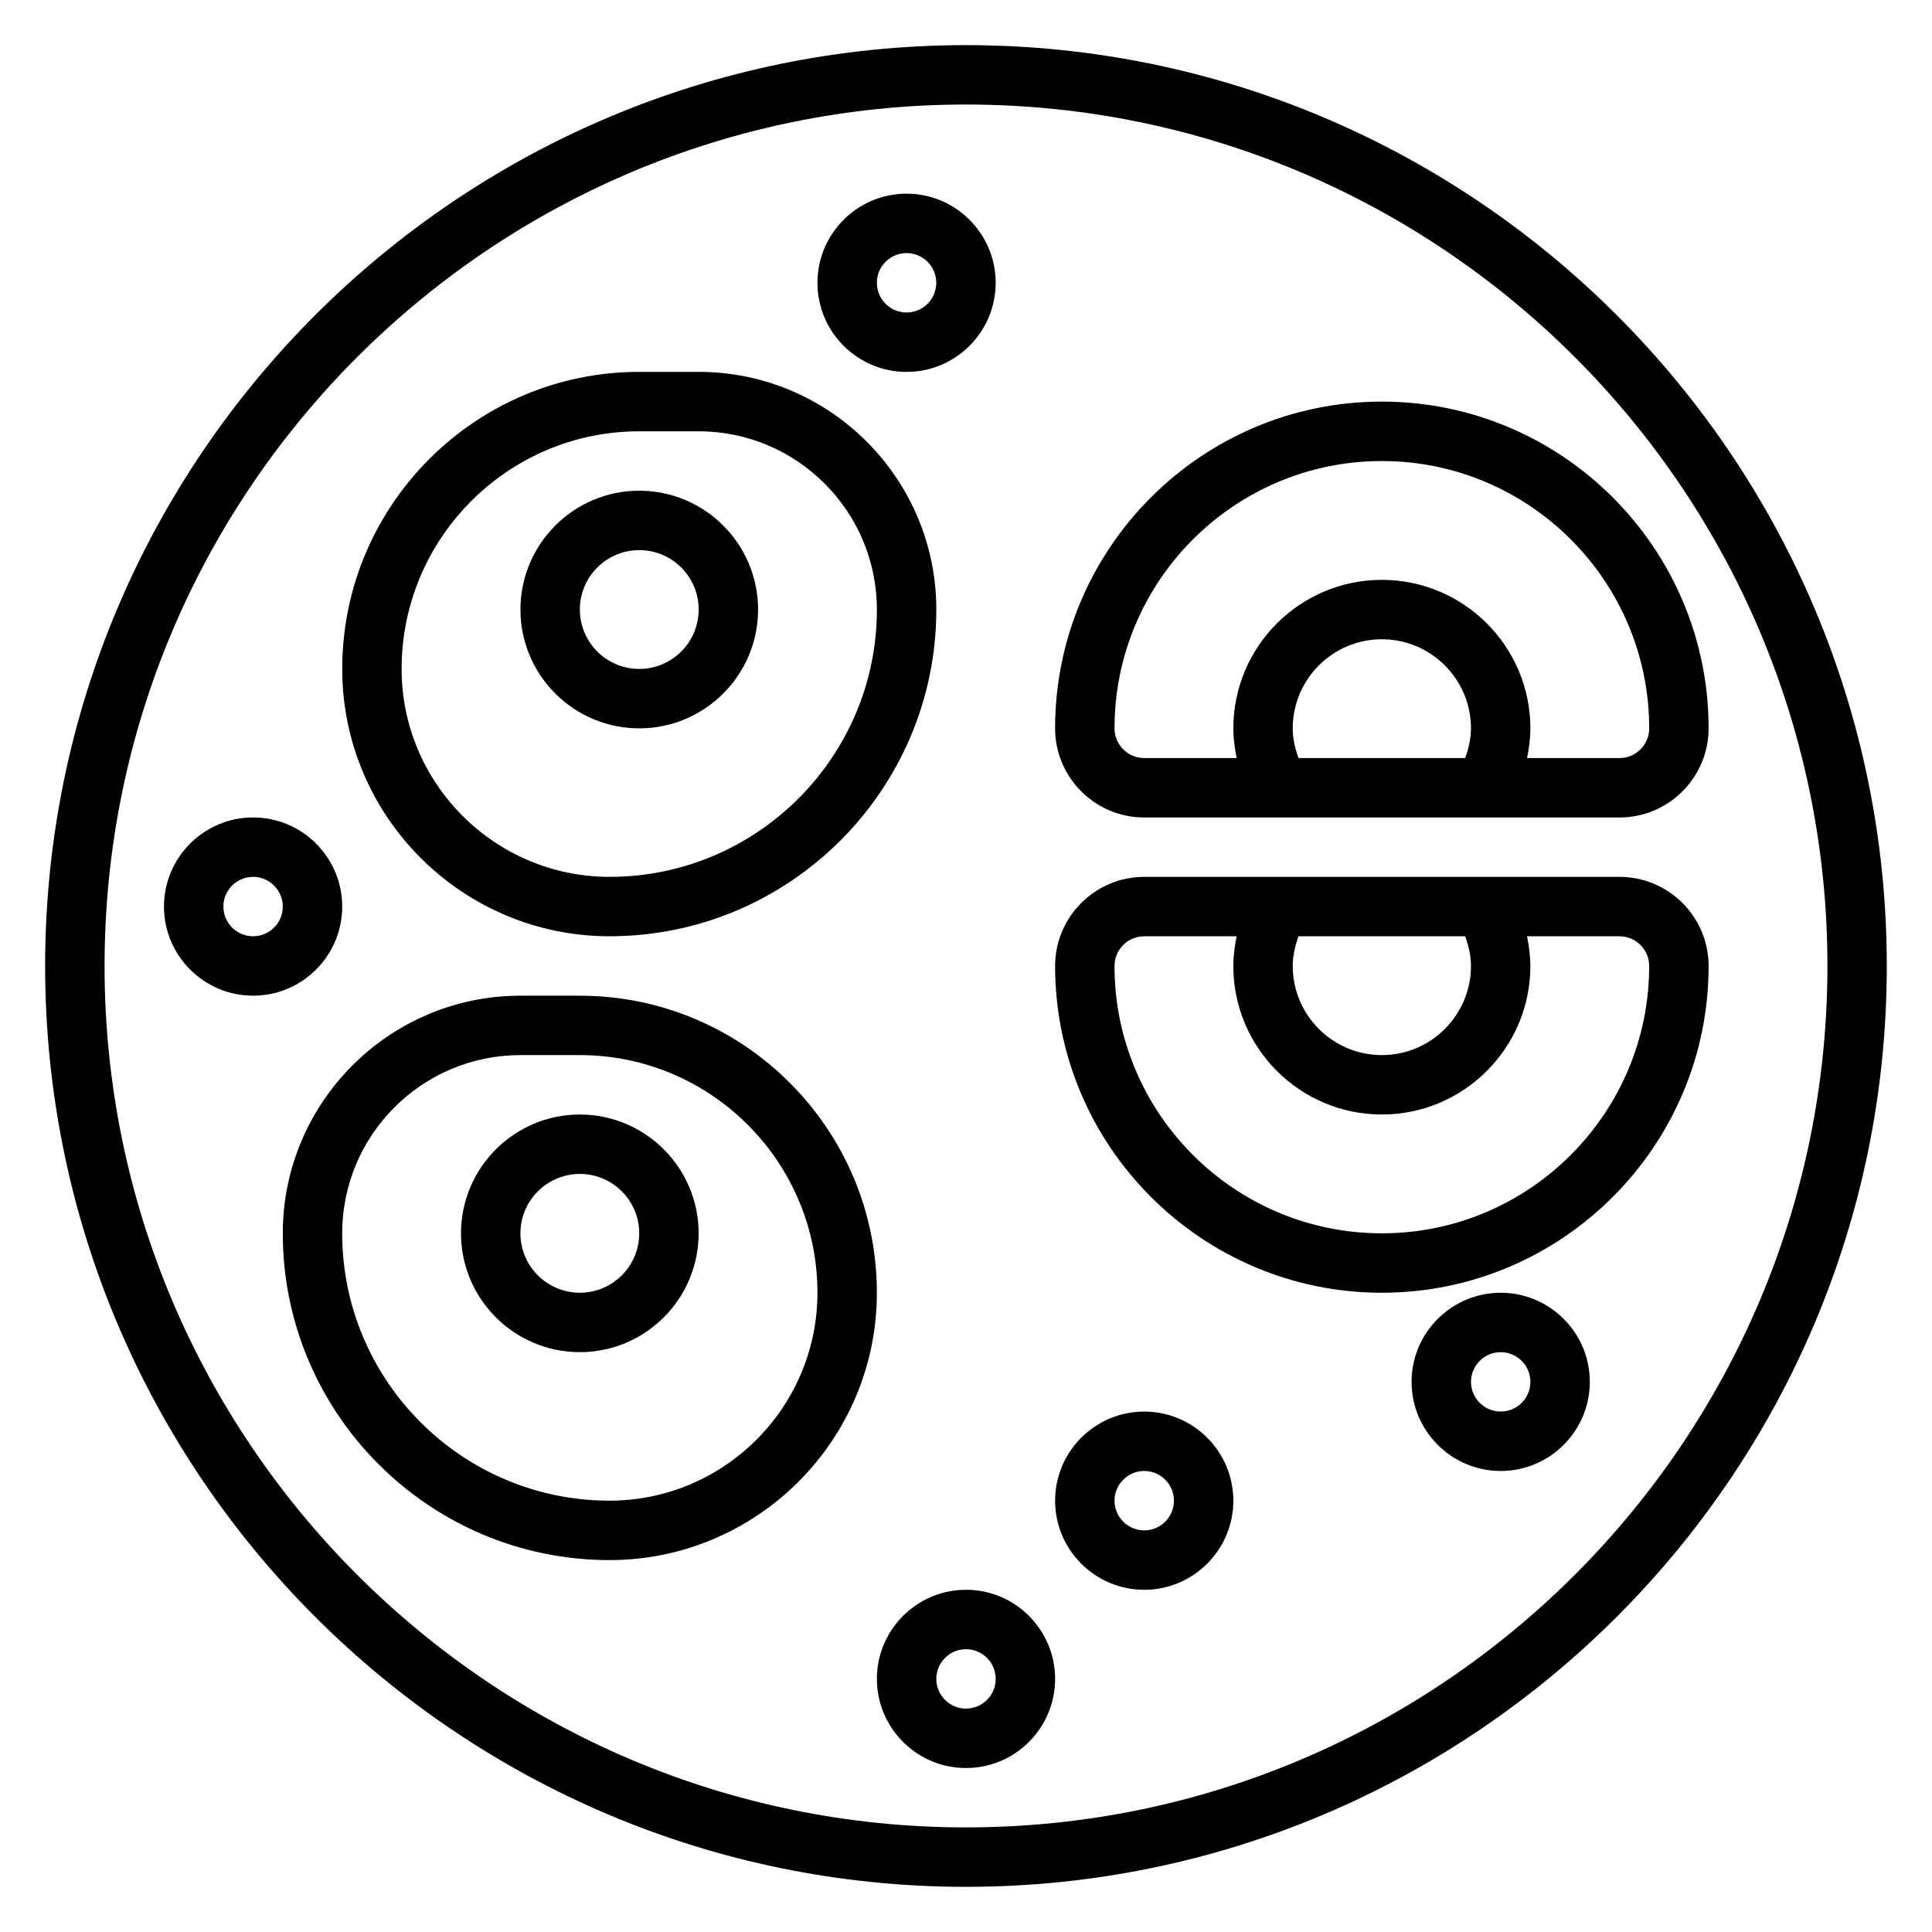 <?xml version="1.0" encoding="UTF-8"?>
<!-- Uploaded to: ICON Repo, www.svgrepo.com, Generator: ICON Repo Mixer Tools -->
<svg fill="#000000" width="800px" height="800px" version="1.1" viewBox="144 144 512 512" xmlns="http://www.w3.org/2000/svg">
 <g>
  <path d="m400 155.96c-134.56 0-244.04 109.47-244.04 244.04 0 134.56 109.48 244.03 244.03 244.03 134.55 0 244.03-109.47 244.03-244.03 0.004-134.57-109.47-244.04-244.03-244.04zm0 472.32c-125.88 0-228.29-102.42-228.29-228.29 0-125.88 102.41-228.29 228.29-228.29s228.29 102.41 228.29 228.29c0 125.87-102.41 228.29-228.29 228.29z"/>
  <path d="m297.66 439.36c-17.367 0-31.488 14.121-31.488 31.488 0 17.367 14.121 31.488 31.488 31.488 17.367 0 31.488-14.121 31.488-31.488-0.004-17.367-14.125-31.488-31.488-31.488zm0 47.23c-8.684 0-15.742-7.062-15.742-15.742 0-8.684 7.062-15.742 15.742-15.742 8.684 0 15.742 7.062 15.742 15.742 0 8.684-7.062 15.742-15.742 15.742z"/>
  <path d="m297.66 407.87h-15.742c-34.723 0-62.977 28.254-62.977 62.977 0 47.742 38.848 86.594 86.594 86.594 39.062 0 70.848-31.781 70.848-70.848-0.004-43.41-35.316-78.723-78.723-78.723zm7.871 133.82c-39.062 0-70.848-31.781-70.848-70.848 0-26.047 21.184-47.23 47.23-47.23h15.742c34.723 0 62.977 28.254 62.977 62.977 0 30.375-24.715 55.102-55.102 55.102z"/>
  <path d="m313.41 337.02c17.367 0 31.488-14.121 31.488-31.488 0-17.367-14.121-31.488-31.488-31.488s-31.488 14.121-31.488 31.488c0 17.363 14.121 31.488 31.488 31.488zm0-47.234c8.684 0 15.742 7.062 15.742 15.742 0 8.684-7.062 15.742-15.742 15.742-8.684 0-15.742-7.062-15.742-15.742s7.059-15.742 15.742-15.742z"/>
  <path d="m305.54 392.12c47.742 0 86.594-38.848 86.594-86.594 0-34.723-28.254-62.977-62.977-62.977h-15.742c-43.406 0-78.719 35.312-78.719 78.719-0.004 39.074 31.781 70.852 70.844 70.852zm7.871-133.82h15.742c26.047 0 47.23 21.184 47.23 47.23 0 39.07-31.789 70.848-70.848 70.848-30.387 0-55.105-24.727-55.105-55.105 0.004-34.719 28.258-62.973 62.98-62.973z"/>
  <path d="m400 565.31c-13.02 0-23.617 10.598-23.617 23.617 0 13.02 10.598 23.617 23.617 23.617s23.617-10.598 23.617-23.617c-0.004-13.023-10.598-23.617-23.617-23.617zm0 31.488c-4.336 0-7.871-3.527-7.871-7.871s3.535-7.871 7.871-7.871 7.871 3.527 7.871 7.871-3.535 7.871-7.871 7.871z"/>
  <path d="m447.23 518.08c-13.02 0-23.617 10.598-23.617 23.617 0 13.02 10.598 23.617 23.617 23.617s23.617-10.598 23.617-23.617c0-13.02-10.598-23.617-23.617-23.617zm0 31.488c-4.336 0-7.871-3.527-7.871-7.871s3.535-7.871 7.871-7.871c4.336 0 7.871 3.527 7.871 7.871s-3.535 7.871-7.871 7.871z"/>
  <path d="m541.7 486.59c-13.02 0-23.617 10.598-23.617 23.617s10.598 23.617 23.617 23.617c13.02 0 23.617-10.598 23.617-23.617s-10.598-23.617-23.617-23.617zm0 31.488c-4.336 0-7.871-3.527-7.871-7.871s3.535-7.871 7.871-7.871c4.336 0 7.871 3.527 7.871 7.871s-3.535 7.871-7.871 7.871z"/>
  <path d="m234.69 384.25c0-13.02-10.598-23.617-23.617-23.617-13.02 0-23.617 10.598-23.617 23.617 0 13.02 10.598 23.617 23.617 23.617 13.02 0 23.617-10.598 23.617-23.617zm-23.617 7.871c-4.336 0-7.871-3.527-7.871-7.871s3.535-7.871 7.871-7.871c4.336 0 7.871 3.527 7.871 7.871 0 4.348-3.535 7.871-7.871 7.871z"/>
  <path d="m384.25 242.56c13.02 0 23.617-10.598 23.617-23.617 0-13.02-10.598-23.617-23.617-23.617-13.02 0-23.617 10.598-23.617 23.617 0 13.02 10.598 23.617 23.617 23.617zm0-31.488c4.336 0 7.871 3.527 7.871 7.871s-3.535 7.871-7.871 7.871c-4.336 0-7.871-3.527-7.871-7.871s3.535-7.871 7.871-7.871z"/>
  <path d="m447.23 360.64h125.95c13.02 0 23.617-10.598 23.617-23.617 0-47.742-38.848-86.594-86.594-86.594-47.742 0-86.594 38.848-86.594 86.594 0 13.023 10.598 23.617 23.617 23.617zm39.359-23.613c0-13.02 10.598-23.617 23.617-23.617s23.617 10.598 23.617 23.617c0 2.723-0.629 5.344-1.527 7.871h-44.18c-0.898-2.527-1.527-5.148-1.527-7.871zm23.617-70.848c39.062 0 70.848 31.781 70.848 70.848 0 4.344-3.535 7.871-7.871 7.871h-24.496c0.523-2.582 0.879-5.211 0.879-7.871 0-21.703-17.656-39.359-39.359-39.359s-39.359 17.656-39.359 39.359c0 2.66 0.355 5.289 0.883 7.871h-24.5c-4.336 0-7.871-3.527-7.871-7.871 0-39.07 31.785-70.848 70.848-70.848z"/>
  <path d="m573.18 376.38h-125.95c-13.02 0-23.617 10.598-23.617 23.617 0 47.742 38.848 86.594 86.594 86.594 47.742 0 86.594-38.848 86.594-86.594 0-13.023-10.598-23.617-23.617-23.617zm-39.359 23.617c0 13.02-10.598 23.617-23.617 23.617s-23.617-10.598-23.617-23.617c0-2.723 0.629-5.344 1.527-7.871h44.18c0.895 2.531 1.527 5.152 1.527 7.871zm-23.617 70.848c-39.062 0-70.848-31.781-70.848-70.848 0-4.344 3.535-7.871 7.871-7.871h24.496c-0.527 2.578-0.879 5.207-0.879 7.871 0 21.703 17.656 39.359 39.359 39.359s39.359-17.656 39.359-39.359c0-2.66-0.355-5.281-0.883-7.871l24.5-0.004c4.336 0 7.871 3.527 7.871 7.871 0 39.07-31.785 70.852-70.848 70.852z"/>
 </g>
</svg>